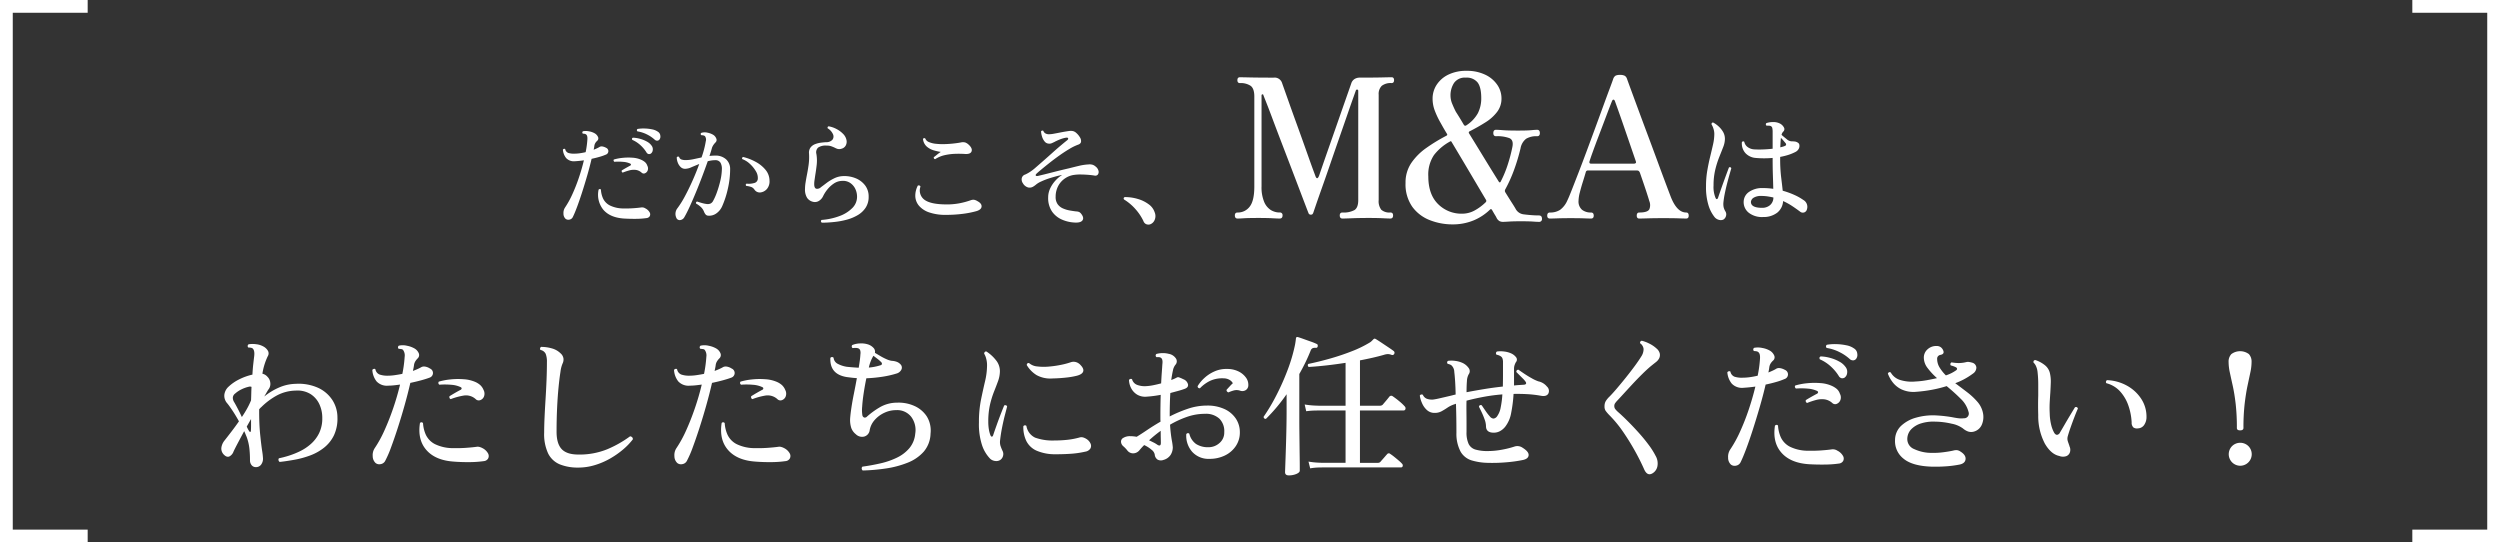 <svg xmlns="http://www.w3.org/2000/svg" width="783.583" height="170" viewBox="0 0 783.583 170"><rect x="0" y="0" width="783.583" height="170" fill="#333333" stroke="none"/><g transform="translate(-358.209 -3037.958)"><path d="M-217.533.072a2.172,2.172,0,0,1-.648-1.638,3.079,3.079,0,0,1,.468-1.854,27.967,27.967,0,0,0,2.3-4.158,53.386,53.386,0,0,0,2.052-5.2q.936-2.772,1.584-5.472-.756.108-1.476.18t-1.332.108a3.325,3.325,0,0,1-2.736-.972A4.779,4.779,0,0,1-218.36-21.6a.534.534,0,0,1,.36-.252.452.452,0,0,1,.36.072,1.583,1.583,0,0,0,1.008,1.224,5.712,5.712,0,0,0,1.944.216,12.011,12.011,0,0,0,1.656-.126q.9-.126,1.8-.342a27.374,27.374,0,0,0,.54-3.888q.108-1.3-.4-1.656a.85.85,0,0,0-.468-.2,3.394,3.394,0,0,0-.54-.054.471.471,0,0,1,.036-.756,4.771,4.771,0,0,1,1.926.036,5.358,5.358,0,0,1,1.746.612,2.475,2.475,0,0,1,1.026,1.116,1.012,1.012,0,0,1-.234,1.224,3.24,3.24,0,0,0-.594.7,2.264,2.264,0,0,0-.306.882q-.036.288-.09.594t-.126.63q.54-.216,1.044-.45a7.783,7.783,0,0,0,.9-.486,1.394,1.394,0,0,1,.774-.09,3.444,3.444,0,0,1,1.17.414,1.153,1.153,0,0,1,.72,1.08,1.161,1.161,0,0,1-.828,1.08,14.986,14.986,0,0,1-1.89.666q-1.17.342-2.538.63-.576,2.484-1.368,5.22t-1.62,5.31q-.828,2.574-1.584,4.59t-1.3,3.1a1.457,1.457,0,0,1-1.1.846A1.41,1.41,0,0,1-217.533.072ZM-199.208,0q-4.32-.288-6.444-2.718a7.443,7.443,0,0,1-1.512-6.354q.432-.36.72,0a7.859,7.859,0,0,0,.648,2.736,4.759,4.759,0,0,0,2.124,2.214,9.646,9.646,0,0,0,4.464.954q1.476.036,2.988-.072t2.484-.252a1.954,1.954,0,0,1,1.26.324,3.045,3.045,0,0,1,1.332,1.278,1.218,1.218,0,0,1,0,1.152,1.317,1.317,0,0,1-1.008.594,24.692,24.692,0,0,1-3.312.234Q-197.3.108-199.208,0Zm5.544-14.364a3.446,3.446,0,0,0-1.836-.882,5.177,5.177,0,0,0-2,.144,18.044,18.044,0,0,0-2.106.7.5.5,0,0,1-.288-.684q.576-.36,1.242-.738t1.35-.738a.459.459,0,0,0,.27-.342q.018-.2-.27-.342a6.472,6.472,0,0,0-2.16-.522,16.394,16.394,0,0,0-2.772-.018.654.654,0,0,1-.234-.36.355.355,0,0,1,.09-.36,14.809,14.809,0,0,1,2.754-.522,17.07,17.07,0,0,1,3.132-.036,7.724,7.724,0,0,1,2.646.63,5.036,5.036,0,0,1,1.206.738,2.561,2.561,0,0,1,.738,1.134,1.794,1.794,0,0,1,.108,1.512,1.535,1.535,0,0,1-.846.864A.955.955,0,0,1-193.664-14.364Zm4.068-10.368a10.439,10.439,0,0,0-2.394-1.62A10.141,10.141,0,0,0-195-27.324a.471.471,0,0,1,.036-.756,11.267,11.267,0,0,1,2.25-.144,13.218,13.218,0,0,1,2.322.27,4.6,4.6,0,0,1,1.8.738,1.6,1.6,0,0,1,.774,1.3,1.491,1.491,0,0,1-.306,1.188.942.942,0,0,1-.648.324A1.146,1.146,0,0,1-189.6-24.732Zm-1.224,4.392a1.052,1.052,0,0,1-.684.126,1.075,1.075,0,0,1-.684-.558,10.617,10.617,0,0,0-1.818-2.178,9.187,9.187,0,0,0-2.61-1.71q-.252-.5.216-.684a9.635,9.635,0,0,1,2.25.36,9.369,9.369,0,0,1,2.124.864A4.162,4.162,0,0,1-190.6-22.9a1.851,1.851,0,0,1,.4,1.494A1.486,1.486,0,0,1-190.82-20.34Zm7.992,20.052a2.87,2.87,0,0,1,.4-2.988,29.034,29.034,0,0,0,2.34-3.762q1.224-2.286,2.394-4.914t2.07-5.148q-1.332.54-2.466,1.026a5.075,5.075,0,0,1-1.926.486,2,2,0,0,1-1.494-.612,3.861,3.861,0,0,1-.882-1.44,4.641,4.641,0,0,1-.288-1.512.471.471,0,0,1,.756-.144,1.139,1.139,0,0,0,.7.774,3.741,3.741,0,0,0,1.314.2,11.514,11.514,0,0,0,2.412-.27l2.592-.558a28.151,28.151,0,0,0,1.332-5.076,1.823,1.823,0,0,0-.252-1.584,1.033,1.033,0,0,0-.54-.252,3.2,3.2,0,0,0-.612-.072q-.4-.4,0-.72a3.543,3.543,0,0,1,1.89-.072,5.637,5.637,0,0,1,1.782.648,2.328,2.328,0,0,1,1.008,1.17,1.07,1.07,0,0,1-.216,1.242,5.681,5.681,0,0,0-.648.774,3.889,3.889,0,0,0-.468.918q-.144.54-.342,1.188t-.45,1.368a13.919,13.919,0,0,1,1.728-.108,4.819,4.819,0,0,1,3.528,1.206,4.049,4.049,0,0,1,1.224,3.006,27.571,27.571,0,0,1-.72,6.192,28.934,28.934,0,0,1-1.764,5.436,5.388,5.388,0,0,1-1.908,2.322,3.8,3.8,0,0,1-2.448.666,1.159,1.159,0,0,1-.828-.36,3.318,3.318,0,0,1-.54-.936,3.967,3.967,0,0,0-.846-1.3,7.584,7.584,0,0,0-1.6-1.188.436.436,0,0,1,.324-.648q.612.216,1.512.468a9.643,9.643,0,0,0,1.62.324,2.341,2.341,0,0,0,1.008-.144,1.857,1.857,0,0,0,.864-.864,17.759,17.759,0,0,0,1.188-2.7,32.548,32.548,0,0,0,1.062-3.6,17.214,17.214,0,0,0,.486-3.564,3.86,3.86,0,0,0-.432-2.088,1.8,1.8,0,0,0-1.692-.792,7.452,7.452,0,0,0-1.152.09q-.576.09-1.152.234-.756,2.16-1.692,4.644T-176.6-8.388q-1.008,2.448-1.962,4.536t-1.71,3.384a1.719,1.719,0,0,1-1.368.954A1.134,1.134,0,0,1-182.829-.288Zm26.316-7.884a2,2,0,0,1-1.836-.936,2.2,2.2,0,0,0-.864-.738,6.152,6.152,0,0,0-1.692-.378q-.324-.468.108-.72a5.894,5.894,0,0,0,2.358-.18,1.436,1.436,0,0,0,1.17-1.332,4.011,4.011,0,0,0-.63-2.412,9.77,9.77,0,0,0-1.89-2.3,7.067,7.067,0,0,0-2.376-1.476q-.144-.54.324-.648a16.145,16.145,0,0,1,3.924,1.53,10.314,10.314,0,0,1,3.078,2.5A5.365,5.365,0,0,1-153.6-11.88a3.668,3.668,0,0,1-.81,2.61A3.214,3.214,0,0,1-156.512-8.172Zm19.3,9.468q-.5-.432-.072-.864a20.143,20.143,0,0,0,5.652-1.224,10.78,10.78,0,0,0,4-2.52A4.933,4.933,0,0,0-126.164-6.8a5.635,5.635,0,0,0-.576-2.556,4.62,4.62,0,0,0-1.62-1.836,4.046,4.046,0,0,0-2.484-.612,4.8,4.8,0,0,0-2.646.864,8.988,8.988,0,0,0-2.052,1.926,10.509,10.509,0,0,0-1.242,1.962,3.509,3.509,0,0,1-1.206,1.44,2.389,2.389,0,0,1-2,.36,3.07,3.07,0,0,1-1.818-1.224,4.848,4.848,0,0,1-.666-2.808,12.383,12.383,0,0,1,.162-1.926q.162-1.026.378-2.178.324-1.584.576-3.348a18.231,18.231,0,0,0,.144-3.636,2.738,2.738,0,0,1,.468-1.89,3.234,3.234,0,0,1,1.4-1.044,7.636,7.636,0,0,1,1.818-.468q.954-.126,1.71-.162a2.491,2.491,0,0,0,1.944-.774,1.676,1.676,0,0,0,.18-1.692,4.15,4.15,0,0,0-1.692-1.89q-.108-.54.36-.612a8.073,8.073,0,0,1,2.466.864A7.95,7.95,0,0,1-130.5-26.5a3.75,3.75,0,0,1,1.026,1.908,2.454,2.454,0,0,1-.234,1.692,2.057,2.057,0,0,1-1.314,1.008,2.2,2.2,0,0,1-1.224.072,5.2,5.2,0,0,1-.936-.4q-.468-.216-1.044-.432a4.389,4.389,0,0,0-1.512-.216,4.173,4.173,0,0,0-2.628.63,2.015,2.015,0,0,0-.54,2,12.361,12.361,0,0,1,.09,3.456q-.2,1.728-.45,3.2-.108.792-.216,1.494a8.467,8.467,0,0,0-.108,1.278q0,1.26.63,1.458a1.671,1.671,0,0,0,1.494-.486q.684-.5,1.728-1.3a14.5,14.5,0,0,1,2.358-1.44,6.83,6.83,0,0,1,2.682-.72,9.38,9.38,0,0,1,4.05.648,7.025,7.025,0,0,1,2.988,2.232,5.677,5.677,0,0,1,1.134,3.564,6.114,6.114,0,0,1-.936,3.438,7.5,7.5,0,0,1-2.484,2.34,13.9,13.9,0,0,1-3.474,1.44,24,24,0,0,1-3.96.72Q-135.416,1.3-137.216,1.3Zm38.988-2.448a15.725,15.725,0,0,1-5.328-.774,7.241,7.241,0,0,1-3.2-2.088,4.882,4.882,0,0,1-1.152-2.952,6.813,6.813,0,0,1,.792-3.366.718.718,0,0,1,.522-.018.489.489,0,0,1,.306.342,3.593,3.593,0,0,0,1.278,4.14q1.962,1.44,6.966,1.44a20.838,20.838,0,0,0,4.086-.378,23.868,23.868,0,0,0,3.474-.954,2.358,2.358,0,0,1,.99-.126,3.233,3.233,0,0,1,1.1.45q1.332.72,1.26,1.674T-88.688-2.34a29.605,29.605,0,0,1-4.5.882A41.186,41.186,0,0,1-98.229-1.152Zm-3.456-17.46a.469.469,0,0,1-.36-.216.565.565,0,0,1-.072-.4q.4-.288,1.008-.792a11.318,11.318,0,0,1,1.188-.864,16.019,16.019,0,0,1-2.232-.5,5.765,5.765,0,0,1-2.178-1.188,3.688,3.688,0,0,1-1.17-2.376.464.464,0,0,1,.72-.144,1.957,1.957,0,0,0,1.134,1.116,7.284,7.284,0,0,0,2.16.54,19.68,19.68,0,0,0,2.7.108q1.422-.036,2.754-.18t2.3-.324a3.119,3.119,0,0,1,1.458-.018,3.244,3.244,0,0,1,1.062.666q1.26,1.152.954,2.088t-1.962.864a30.821,30.821,0,0,0-3.186-.054,17.478,17.478,0,0,0-3.276.414A9.317,9.317,0,0,0-101.684-18.612ZM-57.8,1.26a11.267,11.267,0,0,1-4.068-.9,7.379,7.379,0,0,1-3.168-2.538A7.466,7.466,0,0,1-66.26-6.624,6.567,6.567,0,0,1-65.648-9.4a9.642,9.642,0,0,1,1.62-2.448,10.216,10.216,0,0,1,2.16-1.836q-1.728.36-3.582.936a22.254,22.254,0,0,0-3.042,1.152,6.741,6.741,0,0,0-1.512.9,6.555,6.555,0,0,1-1.008.72,2.15,2.15,0,0,1-1.53.234,2.788,2.788,0,0,1-1.638-1.314,2.085,2.085,0,0,1-.36-1.566,1.535,1.535,0,0,1,1.08-1.17,10.91,10.91,0,0,0,1.332-.72,14.469,14.469,0,0,0,1.656-1.224q1.08-.936,2.5-2.178t2.862-2.538q1.44-1.3,2.718-2.376t2.106-1.728q.36-.288.288-.576t-.648-.216a8.524,8.524,0,0,0-1.422.36,14.547,14.547,0,0,0-1.566.648q-.144.072-.27.126a1.451,1.451,0,0,0-.234.126q-.5.252-.954.45a1.711,1.711,0,0,1-.846.162,1.774,1.774,0,0,1-1.422-.666,4.354,4.354,0,0,1-.828-1.566,6.874,6.874,0,0,1-.306-1.584.483.483,0,0,1,.324-.27.435.435,0,0,1,.4.09,1.515,1.515,0,0,0,.756.846,2.29,2.29,0,0,0,1.116.2,8.475,8.475,0,0,0,1.4-.162q.9-.162,1.908-.36t1.872-.342q.864-.144,1.3-.18a3.3,3.3,0,0,1,.99.072,2.469,2.469,0,0,1,.99.576,5.7,5.7,0,0,1,1.152,1.4,2.085,2.085,0,0,1,.324,1.386q-.108.63-1.008.918A15.787,15.787,0,0,0-59.636-21.8q-1.548.918-3.186,2.088t-3.114,2.34q-1.476,1.17-2.556,2.07t-1.44,1.26q-.36.36-.2.576t.666.108q1.872-.432,4.518-1.116t5.166-1.26q1.584-.4,3.132-.774a15.96,15.96,0,0,1,2.988-.45,3.326,3.326,0,0,1,1.35.108,2.711,2.711,0,0,1,.954.576,2.385,2.385,0,0,1,.882,1.35,1.363,1.363,0,0,1-.216,1.134,1.009,1.009,0,0,1-1.026.324q-.828-.144-1.962-.234t-2.3-.108a13.276,13.276,0,0,0-2.142.126,6.545,6.545,0,0,0-2.754,1.026,6.654,6.654,0,0,0-2.16,2.3A7.211,7.211,0,0,0-63.92-6.8a3.827,3.827,0,0,0,.63,2.3,4.011,4.011,0,0,0,1.638,1.314,9.08,9.08,0,0,0,2.124.648q1.116.2,2.052.306a2.616,2.616,0,0,1,.918.18,1.918,1.918,0,0,1,.63.54q.972,1.224.45,2.034T-57.8,1.26Zm23.436.576a1.94,1.94,0,0,1-1.17-.072A1.668,1.668,0,0,1-36.416.756a15.854,15.854,0,0,0-2.466-3.69A15.67,15.67,0,0,0-42.428-5.94a.437.437,0,0,1-.144-.5.462.462,0,0,1,.4-.288,13.959,13.959,0,0,1,4.032.594,10.6,10.6,0,0,1,3.4,1.674A4.976,4.976,0,0,1-32.888-1.98,3.073,3.073,0,0,1-32.906.486,2.424,2.424,0,0,1-34.364,1.836ZM-6.89,0q-.854,0-.854-.976,0-.915.854-.915a4.623,4.623,0,0,0,3.782-1.83q1.464-1.83,1.464-6.344V-38.247q0-2.5-1.159-3.355a5.6,5.6,0,0,0-3.355-.854q-.793,0-.793-.915t.793-.915q.488,0,3.263.061t7.29.061a2.446,2.446,0,0,1,2.623,1.586q.122.366.732,2.074t1.525,4.3q.915,2.593,2.013,5.612t2.166,6.009q1.067,2.989,1.952,5.49t1.464,4.057q.58,1.555.641,1.739.549,1.4,1.159-.183.122-.366.854-2.5t1.83-5.277q1.1-3.141,2.318-6.618T25.988-34.5q1.1-3.141,1.861-5.307t.884-2.532a2.524,2.524,0,0,1,1.006-1.372,3,3,0,0,1,1.678-.458q4.453,0,6.984-.061t2.958-.061q.793,0,.793.915t-.793.915a4.553,4.553,0,0,0-3.05.854,3.556,3.556,0,0,0-.976,2.806v33a4.383,4.383,0,0,0,.823,3.05,3.846,3.846,0,0,0,2.837.854q.854,0,.854.915,0,.976-.854.976-.61,0-2.41-.091T33.979-.183q-2.745,0-5.033.091T25.988,0q-.854,0-.854-.976,0-.915.854-.915a7.139,7.139,0,0,0,3.751-.762q1.19-.763,1.19-3.142V-40.016q0-.366-.305-.4a.389.389,0,0,0-.427.214q-.061.183-.823,2.318t-1.921,5.49q-1.159,3.355-2.562,7.381t-2.776,8.022q-1.372,4-2.562,7.35t-1.921,5.49Q16.9-2.013,16.839-1.83a1.168,1.168,0,0,1-.336.518.907.907,0,0,1-.457.092.718.718,0,0,1-.732-.549q-.061-.122-.854-2.2T12.416-9.333q-1.251-3.294-2.745-7.2L6.682-24.339q-1.494-3.9-2.714-7.168T1.955-36.753q-.793-1.983-.793-2.043-.061-.183-.3-.122a.288.288,0,0,0-.244.3v28.487a12.015,12.015,0,0,0,.823,4.91,5.528,5.528,0,0,0,2.1,2.562,5.276,5.276,0,0,0,2.745.762A.809.809,0,0,1,7.2-.976Q7.2,0,6.285,0q-.61,0-2.226-.091T-.3-.183q-3.172,0-4.545.091T-6.89,0ZM60.454,1.83A19.337,19.337,0,0,1,53.408.519,12.263,12.263,0,0,1,47.888-3.66a12.249,12.249,0,0,1-2.135-7.5,10.871,10.871,0,0,1,1.8-6.252,18.641,18.641,0,0,1,4.728-4.728A52.774,52.774,0,0,1,58.5-25.925q.488-.244.244-.61-.854-1.4-1.433-2.44t-.824-1.464a25.656,25.656,0,0,1-1.556-3.355,10.479,10.479,0,0,1-.7-3.782,7.873,7.873,0,0,1,1.281-4.361,9.052,9.052,0,0,1,3.66-3.172A12.706,12.706,0,0,1,64.907-46.3a13.148,13.148,0,0,1,5.765,1.189,9.392,9.392,0,0,1,3.813,3.172,7.52,7.52,0,0,1,1.342,4.3,6.827,6.827,0,0,1-1.372,4.209,13.53,13.53,0,0,1-3.63,3.263q-2.257,1.434-5,2.837a.414.414,0,0,0-.183.61q2.074,3.355,4.605,7.5t4.788,7.747a.246.246,0,0,0,.244.122.246.246,0,0,0,.244-.122,34.6,34.6,0,0,0,2.349-5.7,47.7,47.7,0,0,0,1.372-5.276q.427-2.135-.915-2.745a10.8,10.8,0,0,0-4.209-.61q-.854,0-.854-.976,0-1.037.854-1.037.671,0,2.2.122t4.7.122q2.928,0,4.148-.122t1.83-.122q.854,0,.854,1.037,0,.976-.854.976a6.217,6.217,0,0,0-3.446.793A4.832,4.832,0,0,0,81.8-22.021a60.045,60.045,0,0,1-2.013,6.71,43.645,43.645,0,0,1-2.806,6.222.9.9,0,0,0,0,.793q1.281,2.074,2.2,3.508t1.1,1.8A3.274,3.274,0,0,0,82.6-1.342q.854.122,2.257.244t2.684.122q.976,0,.976,1.037a.863.863,0,0,1-.976.976q-.61,0-1.861-.092t-4-.091q-2.074,0-3.477.091t-1.891.092A2.375,2.375,0,0,1,75.185.793,2.48,2.48,0,0,1,74.3-.183a6.592,6.592,0,0,0-.488-.884q-.427-.7-.976-1.678-.3-.366-.61-.061A16.335,16.335,0,0,1,67.011.61,17.045,17.045,0,0,1,60.454,1.83ZM63.5-1.525A8.055,8.055,0,0,0,67.347-2.5a15.619,15.619,0,0,0,3.477-2.562.6.6,0,0,0,.183-.732Q69.482-8.357,67.59-11.56t-3.812-6.435q-1.922-3.233-3.569-5.978-.183-.427-.61-.122a15.984,15.984,0,0,0-4.941,4.209,10.952,10.952,0,0,0-1.769,6.649q0,5.673,3.05,8.692A10.325,10.325,0,0,0,63.5-1.525Zm1.22-27.633A10.747,10.747,0,0,0,68.414-33a10.25,10.25,0,0,0,1.068-4.758q0-3.416-1.159-4.91a4.342,4.342,0,0,0-3.66-1.494,4.108,4.108,0,0,0-3.721,1.677,7.131,7.131,0,0,0-1.1,4,6.9,6.9,0,0,0,.579,2.623q.58,1.4,1.128,2.44.244.366.945,1.494t1.556,2.593A.51.51,0,0,0,64.724-29.158ZM91.015,0q-.854,0-.854-.915,0-.976.854-.976a5.561,5.561,0,0,0,3.2-.854,7.145,7.145,0,0,0,2.226-2.867q.427-.854,1.342-3.172t2.166-5.551q1.25-3.233,2.623-6.924t2.715-7.351q1.342-3.66,2.5-6.832t1.982-5.368q.823-2.2,1.067-2.928a1.947,1.947,0,0,1,.732-1.037,2.983,2.983,0,0,1,1.4-.244,3.04,3.04,0,0,1,1.494.274,1.74,1.74,0,0,1,.7.945q.366,1.037,1.342,3.69t2.318,6.283q1.342,3.629,2.837,7.625t2.9,7.808q1.4,3.813,2.532,6.832t1.739,4.606q1.952,5.063,4.88,5.063.793,0,.793.976,0,.915-.793.915-.61,0-2.349-.061t-4.91-.061q-2.623,0-4.7.061T119.014,0q-.793,0-.793-.915,0-.976.793-.976,2.684,0,3.172-1.068a3.379,3.379,0,0,0-.061-2.592q-.061-.305-.762-2.471t-2.1-6.191a1.534,1.534,0,0,0-.457-.732,1.324,1.324,0,0,0-.641-.122H102.97a.663.663,0,0,0-.732.549q-.366,1.281-.915,3.02t-.946,3.325a11.111,11.111,0,0,0-.4,2.562,3.416,3.416,0,0,0,1.1,2.867,4.436,4.436,0,0,0,2.806.854q.854,0,.854.976,0,.915-.854.915-.61,0-2.165-.061T97.48-.122q-2.379,0-4.118.061T91.015,0Zm12.932-17.2h13.359a1.014,1.014,0,0,0,.549-.153q.244-.153.061-.64-.793-2.318-1.8-5.246l-1.982-5.764q-.976-2.837-1.738-4.971t-1.007-2.806q-.183-.488-.458-.488t-.457.427q-.183.427-.824,2.1t-1.525,4.026q-.885,2.348-1.83,4.819t-1.708,4.575q-.762,2.1-1.129,3.264Q103.153-17.2,103.947-17.2ZM157.852-.48a6.734,6.734,0,0,1-4.5-1.32,4.231,4.231,0,0,1-1.62-3.52,3.788,3.788,0,0,1,1.7-3.04,7.143,7.143,0,0,1,4.14-1.2,24.3,24.3,0,0,1,3.44.24q-.04-1.76-.12-4.16t-.08-5.4V-19a29.905,29.905,0,0,1-5.36,0,4.881,4.881,0,0,1-3.14-1.48,4.521,4.521,0,0,1-1.14-3.44.455.455,0,0,1,.76-.12,2.636,2.636,0,0,0,1.06,1.64,3.792,3.792,0,0,0,2.06.72,27.631,27.631,0,0,0,2.8.02q1.52-.06,2.96-.22v-5.2a5.869,5.869,0,0,0-.1-1.26.955.955,0,0,0-.42-.62,1.422,1.422,0,0,0-.64-.14q-.44-.02-.76-.02a.516.516,0,0,1-.04-.8,6.58,6.58,0,0,1,2.16-.32,4.369,4.369,0,0,1,2.12.48,2.925,2.925,0,0,1,1.2,1.18,1.035,1.035,0,0,1-.2,1.34,2.048,2.048,0,0,0-.52,1l.16.16q.6.52,1.48,1.22a2.409,2.409,0,0,0,1.56.66,7.464,7.464,0,0,1,1,.06,2.19,2.19,0,0,1,.88.34.96.96,0,0,1,.5.74,1.936,1.936,0,0,1-.18,1.16,2.352,2.352,0,0,1-1.12,1.06,13.775,13.775,0,0,1-2.2.9,20.472,20.472,0,0,1-2.52.62v.4a49.032,49.032,0,0,0,.3,5.9q.3,2.42.5,4.3a24.952,24.952,0,0,1,3.66,1.32,16.939,16.939,0,0,1,2.78,1.56,2.482,2.482,0,0,1,1.16,2.92,1.349,1.349,0,0,1-.86,1,1.354,1.354,0,0,1-1.34-.28q-1.12-.84-2.44-1.72a19.36,19.36,0,0,0-2.84-1.56,5,5,0,0,1-1.84,3.64A6.984,6.984,0,0,1,157.852-.48Zm-12.48.8a1.951,1.951,0,0,1-1.34.1,2.6,2.6,0,0,1-1.34-.78A11,11,0,0,1,140.753-4a19.165,19.165,0,0,1-.82-6.16,28.6,28.6,0,0,1,.4-4.9q.4-2.3.9-4.34t.9-3.82a15.118,15.118,0,0,0,.4-3.3,5.353,5.353,0,0,0-.28-1.66,5.573,5.573,0,0,0-.6-1.34q0-.64.56-.56a8.364,8.364,0,0,1,1.6,1.14,7.317,7.317,0,0,1,1.44,1.74,4.345,4.345,0,0,1,.6,2.28,7.1,7.1,0,0,1-.54,2.52q-.54,1.4-1.24,3.14a29.316,29.316,0,0,0-1.24,3.94,20.856,20.856,0,0,0-.54,4.96,8.837,8.837,0,0,0,.64,3.92q.2.4.42.34a.548.548,0,0,0,.34-.38q.28-.84.74-2.16t.98-2.76q.52-1.44.98-2.68t.74-1.96q.6-.2.72.32-.2.68-.56,1.94t-.76,2.82q-.4,1.56-.72,3.14a27.056,27.056,0,0,0-.44,2.9,5.323,5.323,0,0,0,.08,1.36,4.721,4.721,0,0,0,.56,1.32,1.763,1.763,0,0,1,.18,1.44A1.84,1.84,0,0,1,145.372.32Zm12.32-3.68a3.713,3.713,0,0,0,2.3-.84,3.132,3.132,0,0,0,1.06-2.4q-.88-.2-1.8-.34a12.754,12.754,0,0,0-1.92-.14,4.4,4.4,0,0,0-2.46.54,1.774,1.774,0,0,0-.86,1.22Q153.892-3.32,157.693-3.36Zm5.52-18.96q.48-.12.9-.24a3.181,3.181,0,0,0,.7-.28.423.423,0,0,0,.22-.4.619.619,0,0,0-.18-.4q-.16-.2-.58-.7t-.86-.94q-.08.6-.12,1.32T163.212-22.32ZM-314.568,77.912a1.665,1.665,0,0,1-1.368-.624,2.366,2.366,0,0,1-.5-1.536,34.19,34.19,0,0,0-.192-3.72,15.845,15.845,0,0,0-.864-3.624q-.192-.432-.36-.864t-.408-.912q-1.056,1.968-1.944,3.648t-1.368,2.688a2.767,2.767,0,0,1-1.3,1.584q-.816.384-1.728-.528a2.662,2.662,0,0,1-.816-2.112,4.548,4.548,0,0,1,1.008-2.352q1.056-1.344,2.232-2.88t2.28-3.12q-1.056-1.92-2.088-3.456t-1.56-2.16a3.562,3.562,0,0,1-.936-2.664,4.088,4.088,0,0,1,1.368-2.616,13.471,13.471,0,0,1,3.288-2.256,17.635,17.635,0,0,1,4.152-1.488q.1-1.872.264-3.312t.264-2.256q.288-2.064-.528-2.688a1.6,1.6,0,0,0-.624-.192,5.5,5.5,0,0,0-.672-.048.65.65,0,0,1,.1-1.008,7.62,7.62,0,0,1,2.352-.024,5.653,5.653,0,0,1,2.16.648,3.626,3.626,0,0,1,1.488,1.32,1.665,1.665,0,0,1,0,1.8,19.521,19.521,0,0,0-1.68,5.472,2.917,2.917,0,0,1,1.584.96,3.012,3.012,0,0,1,.888,1.848,2.813,2.813,0,0,1-.408,1.9,10.283,10.283,0,0,0-.648,1.008q-.36.624-.84,1.44a19.694,19.694,0,0,1,4.656-2.832,13.641,13.641,0,0,1,5.232-1.152,14.878,14.878,0,0,1,6.936,1.224,10.607,10.607,0,0,1,4.488,3.792,10.044,10.044,0,0,1,1.632,5.448,12.328,12.328,0,0,1-1.1,5.688,11.148,11.148,0,0,1-3.1,3.864,15.9,15.9,0,0,1-4.32,2.424,28.541,28.541,0,0,1-4.872,1.344q-2.5.456-4.7.7a.852.852,0,0,1-.384-.576.72.72,0,0,1,.144-.576,29.514,29.514,0,0,0,2.976-.768,25.467,25.467,0,0,0,3.576-1.416,15.139,15.139,0,0,0,3.456-2.3,10.948,10.948,0,0,0,2.592-3.408,10.568,10.568,0,0,0,.984-4.728,10.04,10.04,0,0,0-.936-4.368,7.5,7.5,0,0,0-2.76-3.144,7.833,7.833,0,0,0-4.608-1.08A13.07,13.07,0,0,0-307.92,55.4a21.653,21.653,0,0,0-4.968,3.7,2.1,2.1,0,0,0-.336.312q-.144.168-.336.36v.816q0,3.984.312,7.08t.6,5.016a22.611,22.611,0,0,1,.288,2.448,3.078,3.078,0,0,1-.624,2.04A1.978,1.978,0,0,1-314.568,77.912Zm-4.416-15.7q.912-1.344,1.656-2.688a22.692,22.692,0,0,0,1.224-2.544q.048-1.1.072-2.16t.072-2.064a1.273,1.273,0,0,0-.816-.048,10.289,10.289,0,0,0-2.256.792,8.614,8.614,0,0,0-2.016,1.32,1.752,1.752,0,0,0-.768,1.344,2.54,2.54,0,0,0,.432,1.392q.48.816,1.128,2.064T-318.984,62.216Zm2.256,4.368q.192.336.384.288t.192-.384q.048-.768.048-1.728V62.84q-.336.576-.672,1.176t-.672,1.176A7.769,7.769,0,0,0-316.728,66.584Zm39.648,10.032a2.938,2.938,0,0,1-.888-2.16,3.943,3.943,0,0,1,.6-2.448,36.4,36.4,0,0,0,3.072-5.592q1.488-3.288,2.76-7.008t2.136-7.368q-1.008.144-1.944.24a17.229,17.229,0,0,1-1.752.1,4.392,4.392,0,0,1-3.648-1.32,6.306,6.306,0,0,1-1.344-3.624.873.873,0,0,1,.48-.312.473.473,0,0,1,.48.12,2.182,2.182,0,0,0,1.32,1.656,7.616,7.616,0,0,0,2.568.36,15.509,15.509,0,0,0,2.184-.168q1.176-.168,2.376-.408a39,39,0,0,0,.72-5.328,2.929,2.929,0,0,0-.528-2.208,1.025,1.025,0,0,0-.624-.24q-.432-.048-.768-.1a.689.689,0,0,1-.168-.5.649.649,0,0,1,.264-.456,5.575,5.575,0,0,1,2.568.024,7.506,7.506,0,0,1,2.328.84,3.1,3.1,0,0,1,1.32,1.44,1.427,1.427,0,0,1-.312,1.68,5.17,5.17,0,0,0-.744.936,3.019,3.019,0,0,0-.408,1.176q-.048.432-.144.888t-.192.936q.768-.288,1.464-.6a13.425,13.425,0,0,0,1.272-.648,1.926,1.926,0,0,1,1.056-.12,3.835,3.835,0,0,1,1.536.6,1.538,1.538,0,0,1,.96,1.44,1.548,1.548,0,0,1-1.1,1.44q-1.008.384-2.592.816t-3.408.816q-.768,3.36-1.8,7.032t-2.136,7.08q-1.1,3.408-2.112,6.12a32.234,32.234,0,0,1-1.776,4.1,1.943,1.943,0,0,1-1.464,1.128A1.88,1.88,0,0,1-277.08,76.616Zm24.528-.432q-5.76-.384-8.592-3.624t-2.016-8.472a.583.583,0,0,1,.96.048,10.392,10.392,0,0,0,.864,3.6,6.345,6.345,0,0,0,2.832,2.952,12.861,12.861,0,0,0,5.952,1.272q1.968.048,3.984-.1t3.312-.336a2.11,2.11,0,0,1,.864.1,3.921,3.921,0,0,1,.816.336,4.06,4.06,0,0,1,1.776,1.7,1.674,1.674,0,0,1,0,1.56,1.734,1.734,0,0,1-1.344.816,32.923,32.923,0,0,1-4.416.312Q-250.008,76.376-252.552,76.184Zm6.96-19.488a4.522,4.522,0,0,0-3.768-1.224,20.956,20.956,0,0,0-4.152,1.128.577.577,0,0,1-.384-.384.749.749,0,0,1,0-.528q.768-.48,1.632-.984t1.776-.984a.574.574,0,0,0,.384-.432q.048-.288-.384-.48a8.186,8.186,0,0,0-2.856-.7,22.157,22.157,0,0,0-3.72-.024.652.652,0,0,1-.192-.96,19.77,19.77,0,0,1,3.7-.7,22.791,22.791,0,0,1,4.176-.048,10.73,10.73,0,0,1,3.552.84,5.859,5.859,0,0,1,1.584,1.008,4.214,4.214,0,0,1,1.008,1.488,2.505,2.505,0,0,1,.144,2.064,1.954,1.954,0,0,1-1.128,1.128A1.367,1.367,0,0,1-245.592,56.7Zm32.064,21.36a14.982,14.982,0,0,1-5.808-1.008,7.134,7.134,0,0,1-3.648-3.408,14.4,14.4,0,0,1-1.248-6.576q0-1.968.12-4.656t.312-5.736q.192-3.048.312-6.072t.12-5.616a6.716,6.716,0,0,0-.384-2.568,2.272,2.272,0,0,0-1.632-1.224.58.58,0,0,1-.12-.528.671.671,0,0,1,.312-.432,12.016,12.016,0,0,1,3.408.48,6.189,6.189,0,0,1,2.688,1.536,2.65,2.65,0,0,1,.912,1.608,2.811,2.811,0,0,1-.288,1.608,9.592,9.592,0,0,0-.648,2.568q-.312,1.944-.6,4.848t-.456,6.48q-.168,3.576-.168,7.464,0,3.744,1.608,5.448t5.256,1.7a22.939,22.939,0,0,0,9.072-1.68,34.731,34.731,0,0,0,7.1-4.032,1.023,1.023,0,0,1,.672.312.775.775,0,0,1,.192.648,20.415,20.415,0,0,1-3.024,3.144,26.774,26.774,0,0,1-4.08,2.856,22.869,22.869,0,0,1-4.8,2.064A17.843,17.843,0,0,1-213.528,78.056Zm31.008-1.44a2.938,2.938,0,0,1-.888-2.16,3.943,3.943,0,0,1,.6-2.448,36.4,36.4,0,0,0,3.072-5.592q1.488-3.288,2.76-7.008t2.136-7.368q-1.008.144-1.944.24a17.23,17.23,0,0,1-1.752.1,4.392,4.392,0,0,1-3.648-1.32,6.306,6.306,0,0,1-1.344-3.624.872.872,0,0,1,.48-.312.473.473,0,0,1,.48.12,2.182,2.182,0,0,0,1.32,1.656,7.616,7.616,0,0,0,2.568.36,15.509,15.509,0,0,0,2.184-.168q1.176-.168,2.376-.408a39,39,0,0,0,.72-5.328,2.929,2.929,0,0,0-.528-2.208,1.025,1.025,0,0,0-.624-.24q-.432-.048-.768-.1a.689.689,0,0,1-.168-.5.649.649,0,0,1,.264-.456,5.575,5.575,0,0,1,2.568.024,7.506,7.506,0,0,1,2.328.84,3.1,3.1,0,0,1,1.32,1.44,1.427,1.427,0,0,1-.312,1.68,5.168,5.168,0,0,0-.744.936,3.019,3.019,0,0,0-.408,1.176q-.048.432-.144.888t-.192.936q.768-.288,1.464-.6a13.427,13.427,0,0,0,1.272-.648,1.926,1.926,0,0,1,1.056-.12,3.835,3.835,0,0,1,1.536.6,1.538,1.538,0,0,1,.96,1.44,1.548,1.548,0,0,1-1.1,1.44q-1.008.384-2.592.816t-3.408.816q-.768,3.36-1.8,7.032t-2.136,7.08q-1.1,3.408-2.112,6.12a32.227,32.227,0,0,1-1.776,4.1,1.943,1.943,0,0,1-1.464,1.128A1.88,1.88,0,0,1-182.52,76.616Zm24.528-.432q-5.76-.384-8.592-3.624t-2.016-8.472a.583.583,0,0,1,.96.048,10.392,10.392,0,0,0,.864,3.6,6.345,6.345,0,0,0,2.832,2.952,12.861,12.861,0,0,0,5.952,1.272q1.968.048,3.984-.1t3.312-.336a2.11,2.11,0,0,1,.864.1,3.921,3.921,0,0,1,.816.336,4.06,4.06,0,0,1,1.776,1.7,1.674,1.674,0,0,1,0,1.56,1.734,1.734,0,0,1-1.344.816,32.923,32.923,0,0,1-4.416.312Q-155.448,76.376-157.992,76.184Zm6.96-19.488a4.522,4.522,0,0,0-3.768-1.224,20.956,20.956,0,0,0-4.152,1.128.577.577,0,0,1-.384-.384.749.749,0,0,1,0-.528q.768-.48,1.632-.984t1.776-.984a.574.574,0,0,0,.384-.432q.048-.288-.384-.48a8.186,8.186,0,0,0-2.856-.7,22.157,22.157,0,0,0-3.72-.024.652.652,0,0,1-.192-.96,19.77,19.77,0,0,1,3.7-.7,22.791,22.791,0,0,1,4.176-.048,10.73,10.73,0,0,1,3.552.84,5.859,5.859,0,0,1,1.584,1.008,4.214,4.214,0,0,1,1.008,1.488,2.505,2.505,0,0,1,.144,2.064,1.954,1.954,0,0,1-1.128,1.128A1.367,1.367,0,0,1-151.032,56.7Zm26.64,22.272a.826.826,0,0,1-.312-.6.739.739,0,0,1,.216-.6q2.832-.384,5.664-1.032a23.829,23.829,0,0,0,5.184-1.8,11.764,11.764,0,0,0,3.888-2.976,8.173,8.173,0,0,0,1.824-4.512,6.905,6.905,0,0,0-1.3-5.352,5.575,5.575,0,0,0-4.7-2.04,8.546,8.546,0,0,0-3.7.84,9.146,9.146,0,0,0-3,2.232,6.558,6.558,0,0,0-1.56,3.12,2.381,2.381,0,0,1-1.728,2.088,2.773,2.773,0,0,1-2.64-.744,4.407,4.407,0,0,1-1.416-1.944,8.211,8.211,0,0,1-.36-2.952q.1-1.392.408-3.456t.792-4.44q.48-2.376.912-4.776-.816-.048-1.632-.144t-1.536-.192q-5.376-.864-5.136-6a.632.632,0,0,1,1.008-.048,2.4,2.4,0,0,0,1.392,1.944,9.019,9.019,0,0,0,2.784.888q1.872.192,3.7.288.192-1.152.336-2.208t.192-1.968a2.892,2.892,0,0,0-.072-1.3,1.087,1.087,0,0,0-.648-.624,2.8,2.8,0,0,0-.84-.1,6.549,6.549,0,0,0-.888.048.648.648,0,0,1-.1-.96,6.883,6.883,0,0,1,2.352-.5,7.07,7.07,0,0,1,2.448.264,4,4,0,0,1,1.8,1.08,1.715,1.715,0,0,1,.5,1.608q.672.384,1.632.96a17.279,17.279,0,0,0,1.944,1.008,6.644,6.644,0,0,0,1.656.528,5.316,5.316,0,0,1,1.608.312,3,3,0,0,1,1.176.792,1.431,1.431,0,0,1,.288,1.632,2.381,2.381,0,0,1-1.536,1.248,29.963,29.963,0,0,1-4.44,1.008,43.284,43.284,0,0,1-5.016.48q-.48,2.3-.84,4.68T-124.56,59a10.271,10.271,0,0,0,.072,2.688.9.9,0,0,0,.552.672.882.882,0,0,0,.888-.288,25.183,25.183,0,0,1,3.984-2.9,10.733,10.733,0,0,1,5.472-1.464,11.973,11.973,0,0,1,5.352,1.008,9,9,0,0,1,3.912,3.264,8.415,8.415,0,0,1,1.2,5.424,9.053,9.053,0,0,1-2.136,5.664,13.1,13.1,0,0,1-5.04,3.456,29.98,29.98,0,0,1-6.744,1.8A59.337,59.337,0,0,1-124.392,78.968Zm1.92-32.256a16.223,16.223,0,0,0,3.648-.72.55.55,0,0,0,.456-.384.675.675,0,0,0-.264-.624,8.018,8.018,0,0,0-1.08-.96q-.744-.576-1.32-1.008A11.976,11.976,0,0,0-122.472,46.712ZM-81.336,75.7a2.333,2.333,0,0,1-1.512.288,2.807,2.807,0,0,1-1.56-.672,11.189,11.189,0,0,1-2.544-4.176A21.182,21.182,0,0,1-87.96,63.9a35.493,35.493,0,0,1,.648-7.128q.648-3.144,1.272-5.784a22.1,22.1,0,0,0,.624-5.088,7.751,7.751,0,0,0-.264-1.968,5.31,5.31,0,0,0-.648-1.584q.1-.768.72-.672a12.189,12.189,0,0,1,2.9,2.616,5.48,5.48,0,0,1,1.32,3.72,9.618,9.618,0,0,1-.6,3q-.552,1.512-1.272,3.312A28.332,28.332,0,0,0-84.5,58.376a23.365,23.365,0,0,0-.528,5.28,14.235,14.235,0,0,0,.192,2.472,9.307,9.307,0,0,0,.48,1.8q.24.48.48.432t.384-.48q.432-1.3,1.08-3.12t1.32-3.552q.672-1.728,1.056-2.64.672-.24.912.336-.192.768-.648,2.5t-.888,3.864q-.432,2.136-.672,4.248a4.3,4.3,0,0,0,.1,1.632,15.017,15.017,0,0,0,.672,1.68,2.154,2.154,0,0,1,.144,1.608A2.153,2.153,0,0,1-81.336,75.7Zm17.424-1.824a14.464,14.464,0,0,1-6-1.128,6.549,6.549,0,0,1-3.216-3.072A10,10,0,0,1-74.04,65.1a.6.6,0,0,1,.96-.1,4.92,4.92,0,0,0,2.736,3.672,16.119,16.119,0,0,0,6.1.888,36.738,36.738,0,0,0,4.056-.216,23.338,23.338,0,0,0,3.672-.7,2.135,2.135,0,0,1,1.176-.048,4.1,4.1,0,0,1,.984.432A3.3,3.3,0,0,1-52.992,70.5a1.723,1.723,0,0,1-.024,1.56,2.306,2.306,0,0,1-1.632,1.008,28.385,28.385,0,0,1-4.368.648Q-61.32,73.88-63.912,73.88ZM-64.92,50.12a8.946,8.946,0,0,1-4.944-1.032,9.184,9.184,0,0,1-3.12-3.192q.144-.768.768-.576a4.406,4.406,0,0,0,2.52,1.032,17.149,17.149,0,0,0,3.648.048,32.141,32.141,0,0,0,3.84-.552,23.075,23.075,0,0,0,3.048-.816,2.725,2.725,0,0,1,1.488-.072,3.073,3.073,0,0,1,1.584.984q1.1,1.152.792,2.016t-1.944,1.3a23.806,23.806,0,0,1-3.312.576Q-62.616,50.072-64.92,50.12Zm34.8,25.536a2.229,2.229,0,0,1-1.8-.072,2.065,2.065,0,0,1-.936-1.608,2.491,2.491,0,0,0-1.008-1.512A9.631,9.631,0,0,0-36.168,71,21.15,21.15,0,0,0-37.7,72.68a2.571,2.571,0,0,1-1.872.912,2.276,2.276,0,0,1-1.92-.96A9.388,9.388,0,0,0-42.72,71.36a1.956,1.956,0,0,1-.7-1.32,1.311,1.311,0,0,1,.72-1.3,3.925,3.925,0,0,1,2.16-.528q.48,0,.984.048t1.032.144q1.344-.816,3.264-2.112t4.224-2.64q-.048-.48-.048-.912V61.88q0-1.68.024-3.36t.072-3.264a36.275,36.275,0,0,1-4.464.576,4.916,4.916,0,0,1-2.928-.648,5.076,5.076,0,0,1-1.848-1.968,5.959,5.959,0,0,1-.7-2.616.712.712,0,0,1,.48-.336.6.6,0,0,1,.48.1,2.6,2.6,0,0,0,1.608,1.776,6.853,6.853,0,0,0,2.9.384,14.936,14.936,0,0,0,2.16-.288q1.2-.24,2.448-.576.1-1.968.216-3.552t.168-2.448q.192-1.44-.336-1.92a1.087,1.087,0,0,0-.672-.288,3.477,3.477,0,0,0-.816,0,.632.632,0,0,1-.048-1.008,7.232,7.232,0,0,1,1.872-.264,7.075,7.075,0,0,1,1.968.216,3.4,3.4,0,0,1,2.232,1.392,1.6,1.6,0,0,1-.12,2.064,4.02,4.02,0,0,0-.768,1.776q-.288,1.248-.528,2.976.528-.192.96-.384a8.569,8.569,0,0,0,.768-.384.859.859,0,0,1,.744-.048q.408.144,1.032.432l.288.144a2.306,2.306,0,0,1,1.464,1.608q.168.984-1.08,1.416-.912.336-2.064.648l-2.4.648q-.1,1.584-.144,3.312t-.048,3.552v.48a40.663,40.663,0,0,1,5.664-2.4,18.594,18.594,0,0,1,6-1.008,12.674,12.674,0,0,1,5.52,1.1,8.554,8.554,0,0,1,3.552,3,7.639,7.639,0,0,1,1.248,4.3,7.534,7.534,0,0,1-1.272,4.3,8.577,8.577,0,0,1-3.432,2.952A10.892,10.892,0,0,1-15.72,75.32,6.872,6.872,0,0,1-21.1,73.136a7.623,7.623,0,0,1-1.872-5.544.592.592,0,0,1,.96-.144A5.509,5.509,0,0,0-19.9,70.664a6.9,6.9,0,0,0,3.936,1.008,5.069,5.069,0,0,0,3.384-1.3,4.27,4.27,0,0,0,1.512-3.408,5.511,5.511,0,0,0-1.512-4.224,6.2,6.2,0,0,0-4.536-1.536,17.02,17.02,0,0,0-5.712.984,30.022,30.022,0,0,0-5.232,2.424,44.479,44.479,0,0,0,.528,4.752,18.938,18.938,0,0,1,.336,2.352,4.488,4.488,0,0,1-.648,2.3A3.882,3.882,0,0,1-30.12,75.656ZM-9.768,54.488a.935.935,0,0,1-.456-.312.62.62,0,0,1-.12-.5q.48-.528,1.008-1.1a13.508,13.508,0,0,1,.96-.96,2.683,2.683,0,0,0-1.008-1.032,3.659,3.659,0,0,0-1.824-.5,9.048,9.048,0,0,0-4.152.72,10.948,10.948,0,0,0-3.336,2.4q-.72,0-.72-.672A11.567,11.567,0,0,1-17.3,49.976a11.528,11.528,0,0,1,3.168-2.064,9.014,9.014,0,0,1,3.936-.768,7.9,7.9,0,0,1,3.528.744,6.252,6.252,0,0,1,2.352,1.9,3.761,3.761,0,0,1,.792,2.4,1.791,1.791,0,0,1-.84,1.608,2.043,2.043,0,0,1-1.7.168,3.4,3.4,0,0,0-1.944-.1A12.052,12.052,0,0,0-9.768,54.488ZM-32.04,70.9q1.1.672,1.1-.576,0-.48-.024-1.464t-.024-2.328a40,40,0,0,0-3.648,2.976q.72.336,1.392.672A8.5,8.5,0,0,1-32.04,70.9Zm47.9,7.392-.528-2.112a26.875,26.875,0,0,0,3.1.336l1.272.048h7.248V60.152h-8.4l-1.248.024a23.893,23.893,0,0,0-2.688.216l-.48-2.112a26.876,26.876,0,0,0,3.1.336l1.272.048h8.448V45.224q-3.072.48-6.072.816t-5.5.48a.821.821,0,0,1-.264-.5.547.547,0,0,1,.168-.456q3.264-.672,6.816-1.68T28.9,41.6a34.628,34.628,0,0,0,5.5-2.664,3.226,3.226,0,0,0,.72-.528l.48-.48a1.165,1.165,0,0,1,.384-.288.789.789,0,0,1,.192.024.938.938,0,0,1,.192.072q.576.336,1.728,1.1l2.3,1.536q1.152.768,1.632,1.152a.636.636,0,0,1,.264.432.775.775,0,0,1-.072.432.651.651,0,0,1-.864.336,3.18,3.18,0,0,0-1.128-.24,4.445,4.445,0,0,0-1.272.24q-1.68.48-3.576.912t-3.912.816V58.664H37.7a1.232,1.232,0,0,0,.912-.336q.192-.24.624-.744t.864-1.032q.432-.528.576-.72a.759.759,0,0,1,1.1-.1A24.348,24.348,0,0,1,43.8,57.272a14.224,14.224,0,0,1,1.68,1.584.85.85,0,0,1,.24.864.565.565,0,0,1-.576.432H31.464V76.568H37.08a1.016,1.016,0,0,0,.816-.336q.192-.24.624-.72t.84-.96q.408-.48.6-.672a.65.65,0,0,1,1.008-.1,14.718,14.718,0,0,1,1.248.912q.72.576,1.392,1.152a10.275,10.275,0,0,1,1.008.96.787.787,0,0,1,.24.816.528.528,0,0,1-.528.384H19.752l-1.248.024A17.554,17.554,0,0,0,15.864,78.3ZM9.144,80.5q-1.152,0-1.152-1.008,0-.192.048-1.488t.12-3.36q.072-2.064.144-4.512t.12-4.968q.048-2.52.048-4.728V55.064a54.588,54.588,0,0,1-6.48,7.728q-.72,0-.72-.672a58.31,58.31,0,0,0,3.984-6.7A75.685,75.685,0,0,0,8.784,47.48a51.257,51.257,0,0,0,2.328-7.92q.1-.528.168-1.008t.12-.96q.048-.576.624-.432.528.144,1.656.552t2.352.84a17.391,17.391,0,0,1,1.9.768q.384.144.288.768a.509.509,0,0,1-.576.432,2.129,2.129,0,0,0-1.008.12,1.3,1.3,0,0,0-.624.744q-.768,1.92-1.656,3.744t-1.9,3.6v14.4q0,1.728.024,3.792t.048,4.152q.024,2.088.048,3.84t.024,2.88v1.224q0,.576-1.056,1.032A6,6,0,0,1,9.144,80.5ZM71.4,76.568a18.854,18.854,0,0,1-4.944-.768,6.041,6.041,0,0,1-3.408-2.664A11.878,11.878,0,0,1,61.7,67.208q0-5.088-.144-9.168l-.24.1a8.836,8.836,0,0,0-2.376,1.1,21.443,21.443,0,0,1-1.92,1.176,4.434,4.434,0,0,1-2.136.5,3.486,3.486,0,0,1-2.424-.888,6.184,6.184,0,0,1-1.536-2.16,8.917,8.917,0,0,1-.7-2.376.651.651,0,0,1,.96-.24,2.287,2.287,0,0,0,1.224,1.224,4.772,4.772,0,0,0,1.944.264,19.2,19.2,0,0,0,2.016-.384q1.488-.336,3.312-.768.432-.1.864-.216t.912-.216q-.048-2.4-.168-4.2T61.032,48.1a2.9,2.9,0,0,0-.864-2.064,2.06,2.06,0,0,0-.552-.312,2.969,2.969,0,0,0-.648-.168q-.432-.624.144-.96a8.228,8.228,0,0,1,2.256.024,7.731,7.731,0,0,1,2.064.552,4.8,4.8,0,0,1,2.088,1.656,1.622,1.622,0,0,1,.024,1.992,4.812,4.812,0,0,0-.552,2.136q-.12,1.464-.12,3.48,2.5-.48,5.376-.96t6-.816q.048-1.92.048-3.864V45.128a3.51,3.51,0,0,0-.192-1.344,1.41,1.41,0,0,0-.624-.672,3.551,3.551,0,0,0-.552-.264,2.969,2.969,0,0,0-.648-.168.636.636,0,0,1,.144-1.008,8.484,8.484,0,0,1,2.208,0A7.2,7.2,0,0,1,78.7,42.2a4.065,4.065,0,0,1,1.68,1.248,1.2,1.2,0,0,1-.048,1.584,5.693,5.693,0,0,0-.384.864,3.654,3.654,0,0,0-.192,1.248v5.184q.768-.1,1.56-.144l1.56-.1q.528-.048.648-.336t-.264-.768a7,7,0,0,0-.792-.888l-1.2-1.2-.792-.792q0-.72.672-.72.528.384,1.7,1.176t2.472,1.512a11.944,11.944,0,0,0,2.064.96,4.682,4.682,0,0,1,2.688,1.632,1.842,1.842,0,0,1,.432,2.208q-.576,1.008-2.352.672a34.581,34.581,0,0,0-4.272-.5q-2.16-.12-4.272-.072a43.753,43.753,0,0,1-.744,5.928,9.838,9.838,0,0,1-1.9,4.392A5.418,5.418,0,0,1,75.48,66.56a4.043,4.043,0,0,1-1.872.552q-2.64.1-2.64-2.064a6.468,6.468,0,0,0-.432-2.088,23.587,23.587,0,0,0-.96-2.328q-.528-1.1-.816-1.632.144-.72.864-.48.384.576,1.176,1.728a16.332,16.332,0,0,0,1.416,1.824,1.586,1.586,0,0,0,1.1.624,1.628,1.628,0,0,0,1.2-.816,6.662,6.662,0,0,0,1.056-2.664,28.261,28.261,0,0,0,.528-4.1,56.2,56.2,0,0,0-5.856.768q-2.832.528-5.376,1.2-.048,1.344-.024,3.456t.024,3.936v2.4a8.463,8.463,0,0,0,.672,3.792,3.461,3.461,0,0,0,2.16,1.752,13.4,13.4,0,0,0,3.84.456,24.287,24.287,0,0,0,4.32-.408,29.005,29.005,0,0,0,3.984-.984,2.85,2.85,0,0,1,2.64.384q1.92,1.2,1.848,2.3t-1.7,1.488a42.3,42.3,0,0,1-5.3.744A49.919,49.919,0,0,1,71.4,76.568Zm51.792,3.264q-1.632,1.008-2.64-1.2-1.2-2.736-2.88-5.76t-3.7-5.976a37.253,37.253,0,0,0-4.416-5.352,12.75,12.75,0,0,1-1.1-1.3,2.417,2.417,0,0,1-.336-1.392,3.206,3.206,0,0,1,.336-1.536,6.923,6.923,0,0,1,1.2-1.488q.96-.96,2.328-2.568t2.832-3.432q1.464-1.824,2.736-3.552t2.04-2.976a4.208,4.208,0,0,0,.768-2.448,2.529,2.529,0,0,0-1.1-1.776.69.69,0,0,1,.12-.528.528.528,0,0,1,.456-.24,10.951,10.951,0,0,1,2.184.816,9.624,9.624,0,0,1,2.376,1.584,2.994,2.994,0,0,1,1.032,1.56,2.338,2.338,0,0,1-.168,1.512,3.55,3.55,0,0,1-1.008,1.2q-.672.528-1.632,1.3-1.2,1.008-2.712,2.5T116.88,51.9q-1.512,1.632-2.784,3.024T112.1,57.08a7.094,7.094,0,0,0-.7.864,1.478,1.478,0,0,0-.216.816,1.57,1.57,0,0,0,.264.912,7.767,7.767,0,0,0,1.128,1.152q1.3,1.152,2.952,2.808t3.336,3.528q1.68,1.872,3.072,3.744a23.353,23.353,0,0,1,2.16,3.408,4.746,4.746,0,0,1,.6,3.336A3.259,3.259,0,0,1,123.192,79.832ZM147.72,77.1a2.9,2.9,0,0,1-.864-2.184,4.1,4.1,0,0,1,.624-2.472,37.291,37.291,0,0,0,3.072-5.544,71.182,71.182,0,0,0,2.736-6.936q1.248-3.7,2.112-7.3-1.008.144-1.968.24t-1.776.144a4.433,4.433,0,0,1-3.648-1.3,6.373,6.373,0,0,1-1.392-3.552.712.712,0,0,1,.48-.336.6.6,0,0,1,.48.1,2.111,2.111,0,0,0,1.344,1.632,7.615,7.615,0,0,0,2.592.288,16.015,16.015,0,0,0,2.208-.168q1.2-.168,2.4-.456a36.5,36.5,0,0,0,.72-5.184q.144-1.728-.528-2.208a1.133,1.133,0,0,0-.624-.264,4.526,4.526,0,0,0-.72-.072.628.628,0,0,1,.048-1.008,6.362,6.362,0,0,1,2.568.048,7.144,7.144,0,0,1,2.328.816,3.3,3.3,0,0,1,1.368,1.488,1.35,1.35,0,0,1-.312,1.632,4.321,4.321,0,0,0-.792.936,3.019,3.019,0,0,0-.408,1.176q-.048.384-.12.792t-.168.84q.72-.288,1.392-.6a10.378,10.378,0,0,0,1.2-.648,1.858,1.858,0,0,1,1.032-.12,4.592,4.592,0,0,1,1.56.552,1.523,1.523,0,0,1-.144,2.88A19.982,19.982,0,0,1,162,51.2q-1.56.456-3.384.84-.768,3.312-1.824,6.96t-2.16,7.08q-1.1,3.432-2.112,6.12t-1.728,4.128a1.943,1.943,0,0,1-1.464,1.128A1.88,1.88,0,0,1,147.72,77.1Zm24.432-.1q-5.76-.384-8.592-3.624T161.544,64.9q.576-.48.96,0a10.478,10.478,0,0,0,.864,3.648A6.345,6.345,0,0,0,166.2,71.5a12.861,12.861,0,0,0,5.952,1.272q1.968.048,3.984-.1t3.312-.336a2.606,2.606,0,0,1,1.68.432,4.06,4.06,0,0,1,1.776,1.7,1.624,1.624,0,0,1,0,1.536,1.756,1.756,0,0,1-1.344.792,32.923,32.923,0,0,1-4.416.312Q174.7,77.144,172.152,77Zm7.392-19.152a4.594,4.594,0,0,0-2.448-1.176,6.9,6.9,0,0,0-2.664.192,24.06,24.06,0,0,0-2.808.936.66.66,0,0,1-.384-.912q.768-.48,1.656-.984t1.8-.984a.612.612,0,0,0,.36-.456q.024-.264-.36-.456a8.629,8.629,0,0,0-2.88-.7,21.858,21.858,0,0,0-3.7-.024.872.872,0,0,1-.312-.48.473.473,0,0,1,.12-.48,19.745,19.745,0,0,1,3.672-.7,22.76,22.76,0,0,1,4.176-.048,10.3,10.3,0,0,1,3.528.84,6.714,6.714,0,0,1,1.608.984,3.415,3.415,0,0,1,.984,1.512,2.392,2.392,0,0,1,.144,2.016,2.047,2.047,0,0,1-1.128,1.152A1.273,1.273,0,0,1,179.544,57.848Zm5.424-13.824a13.918,13.918,0,0,0-3.192-2.16,13.521,13.521,0,0,0-4.008-1.3.628.628,0,0,1,.048-1.008,15.022,15.022,0,0,1,3-.192,17.625,17.625,0,0,1,3.1.36,6.133,6.133,0,0,1,2.4.984,2.134,2.134,0,0,1,1.032,1.728,1.988,1.988,0,0,1-.408,1.584,1.256,1.256,0,0,1-.864.432A1.527,1.527,0,0,1,184.968,44.024Zm-1.632,5.856a1.4,1.4,0,0,1-.912.168,1.434,1.434,0,0,1-.912-.744,14.155,14.155,0,0,0-2.424-2.9,12.249,12.249,0,0,0-3.48-2.28q-.336-.672.288-.912a12.846,12.846,0,0,1,3,.48,12.492,12.492,0,0,1,2.832,1.152,5.549,5.549,0,0,1,1.9,1.632,2.468,2.468,0,0,1,.528,1.992A1.981,1.981,0,0,1,183.336,49.88ZM210.7,77.768q-6.1-.192-8.88-2.52a6.944,6.944,0,0,1-2.64-5.88,6.136,6.136,0,0,1,1.92-4.416,11.106,11.106,0,0,1,4.656-2.544,19.422,19.422,0,0,1,6-.72q1.872.1,3.192.264t2.376.36q.96.192,1.776.288a6.96,6.96,0,0,0,1.632,0,1.471,1.471,0,0,0,1.488-1.968,8.568,8.568,0,0,0-2.472-4.152q-1.992-1.992-4.392-3.96a38.721,38.721,0,0,1-4.512,1.128,44.354,44.354,0,0,1-4.944.648,9,9,0,0,1-4.632-.72,7.677,7.677,0,0,1-2.88-2.328,10.387,10.387,0,0,1-1.464-2.664q.336-.672.912-.336a5.1,5.1,0,0,0,2.88,2.328,12.19,12.19,0,0,0,4.848.5,27.74,27.74,0,0,0,3.576-.408q1.7-.312,3.192-.648A21.222,21.222,0,0,1,209.4,46.88a5.391,5.391,0,0,1-1.2-3.24A3.432,3.432,0,0,1,209.352,41a3.974,3.974,0,0,1,2.784-1.056,2.208,2.208,0,0,1,1.44.432,2.448,2.448,0,0,1,.768,1.152q.288.96-.912,1.2a1.287,1.287,0,0,0-.72.36,1.152,1.152,0,0,0-.336.888,5.16,5.16,0,0,0,.768,2.712,13.073,13.073,0,0,0,1.968,2.472,11.82,11.82,0,0,0,3.264-1.632.55.55,0,0,0,.24-.432.534.534,0,0,0-.288-.432,6.37,6.37,0,0,0-1.68-.624.632.632,0,0,1,.24-.96,15.5,15.5,0,0,0,2.184.216,10.1,10.1,0,0,0,2.472-.312,2.2,2.2,0,0,1,.864-.024,6.9,6.9,0,0,1,.96.216,1.709,1.709,0,0,1,1.3,1.512,2.283,2.283,0,0,1-1.056,1.9,22.029,22.029,0,0,1-5.568,3.024q1.872,1.392,3.72,2.808a21.52,21.52,0,0,1,3.216,3,7.574,7.574,0,0,1,1.752,3.5,6.147,6.147,0,0,1-.336,3.648,3.79,3.79,0,0,1-2.688,2.256,3.058,3.058,0,0,1-1.752-.12,5.126,5.126,0,0,1-1.464-.888,8.654,8.654,0,0,0-3.552-1.512,23.945,23.945,0,0,0-5.184-.648,12.753,12.753,0,0,0-4.248.5,7.386,7.386,0,0,0-3.216,1.848,4.449,4.449,0,0,0-1.272,3.12,3.363,3.363,0,0,0,2.184,3.144,12.754,12.754,0,0,0,5.592,1.176,22.447,22.447,0,0,0,3.48-.192q1.9-.24,3.144-.528a3.514,3.514,0,0,1,1.272-.12,2.688,2.688,0,0,1,1.032.456q1.68,1.056,1.56,2.352t-1.8,1.68a34,34,0,0,1-3.744.528A48.015,48.015,0,0,1,210.7,77.768Zm39.936-3.36q-2.544-.528-4.488-3.84a18.563,18.563,0,0,1-2.088-8.928q-.048-1.68-.048-3.192t.048-2.9v-3.7a33.022,33.022,0,0,0-.192-3.552,6.043,6.043,0,0,0-.456-1.92,3.619,3.619,0,0,0-.84-1.248q-.1-.768.624-.768a9.557,9.557,0,0,1,2.952,1.608,4.5,4.5,0,0,1,1.608,2.664,11.423,11.423,0,0,1,.24,2.784q-.048,1.44-.144,3.12-.1,1.392-.192,3a32.377,32.377,0,0,0,0,3.528,16.75,16.75,0,0,0,.528,3.888,9.292,9.292,0,0,0,.912,2.256q.432.624.912.576a1.215,1.215,0,0,0,.864-.72q.576-.96,1.464-2.5t1.8-3.048q.912-1.512,1.44-2.376.72-.24.912.432-.384.816-1.008,2.424t-1.224,3.312q-.6,1.7-.936,2.9a2.861,2.861,0,0,0-.072,1.3,7.447,7.447,0,0,0,.312.96,3.4,3.4,0,0,0,.144.432,2.736,2.736,0,0,1,.144.48,2.575,2.575,0,0,1,.144,1.872,1.942,1.942,0,0,1-1.152,1.224A3.2,3.2,0,0,1,250.632,74.408Zm24.672-8.64a1.942,1.942,0,0,1-1.416-.288,2.037,2.037,0,0,1-.552-1.584,18.793,18.793,0,0,0-1.032-5.3,12.927,12.927,0,0,0-2.568-4.392,8.745,8.745,0,0,0-4.32-2.592.58.58,0,0,1-.12-.528.671.671,0,0,1,.312-.432,13.914,13.914,0,0,1,6.168,1.68,12.535,12.535,0,0,1,4.512,4.1,10.147,10.147,0,0,1,1.7,5.736,4.266,4.266,0,0,1-.624,2.352A2.438,2.438,0,0,1,275.3,65.768Zm32.016.624q-1.008,0-1.008-.768a65.449,65.449,0,0,0-.384-7.632q-.384-3.216-.912-5.592t-.912-4.176a15.869,15.869,0,0,1-.384-3.288,3.413,3.413,0,0,1,.864-2.448,4.6,4.6,0,0,1,5.5,0,3.472,3.472,0,0,1,.84,2.448,15.869,15.869,0,0,1-.384,3.288q-.384,1.8-.888,4.176t-.888,5.592a65.449,65.449,0,0,0-.384,7.632Q308.376,66.392,307.32,66.392Zm.048,11.088a3.615,3.615,0,0,1-2.544-6.168,3.652,3.652,0,0,1,5.088,0,3.612,3.612,0,0,1-2.544,6.168Z" transform="translate(753 3106.458)" fill="#fff"/><g transform="translate(-4.291 186.458)"><path d="M2,170H-2V0H2Z" transform="translate(364.5 2851.5)" fill="#fff"/><path d="M25.479,2H0V-2H25.479Z" transform="translate(364.5 2853.5)" fill="#fff"/><path d="M25.479,2H0V-2H25.479Z" transform="translate(364.5 3019.5)" fill="#fff"/></g><g transform="translate(1504.292 6059.458) rotate(180)"><path d="M2,170H-2V0H2Z" transform="translate(364.5 2851.5)" fill="#fff"/><path d="M25.479,2H0V-2H25.479Z" transform="translate(364.5 2853.5)" fill="#fff"/><path d="M25.479,2H0V-2H25.479Z" transform="translate(364.5 3019.5)" fill="#fff"/></g></g></svg>